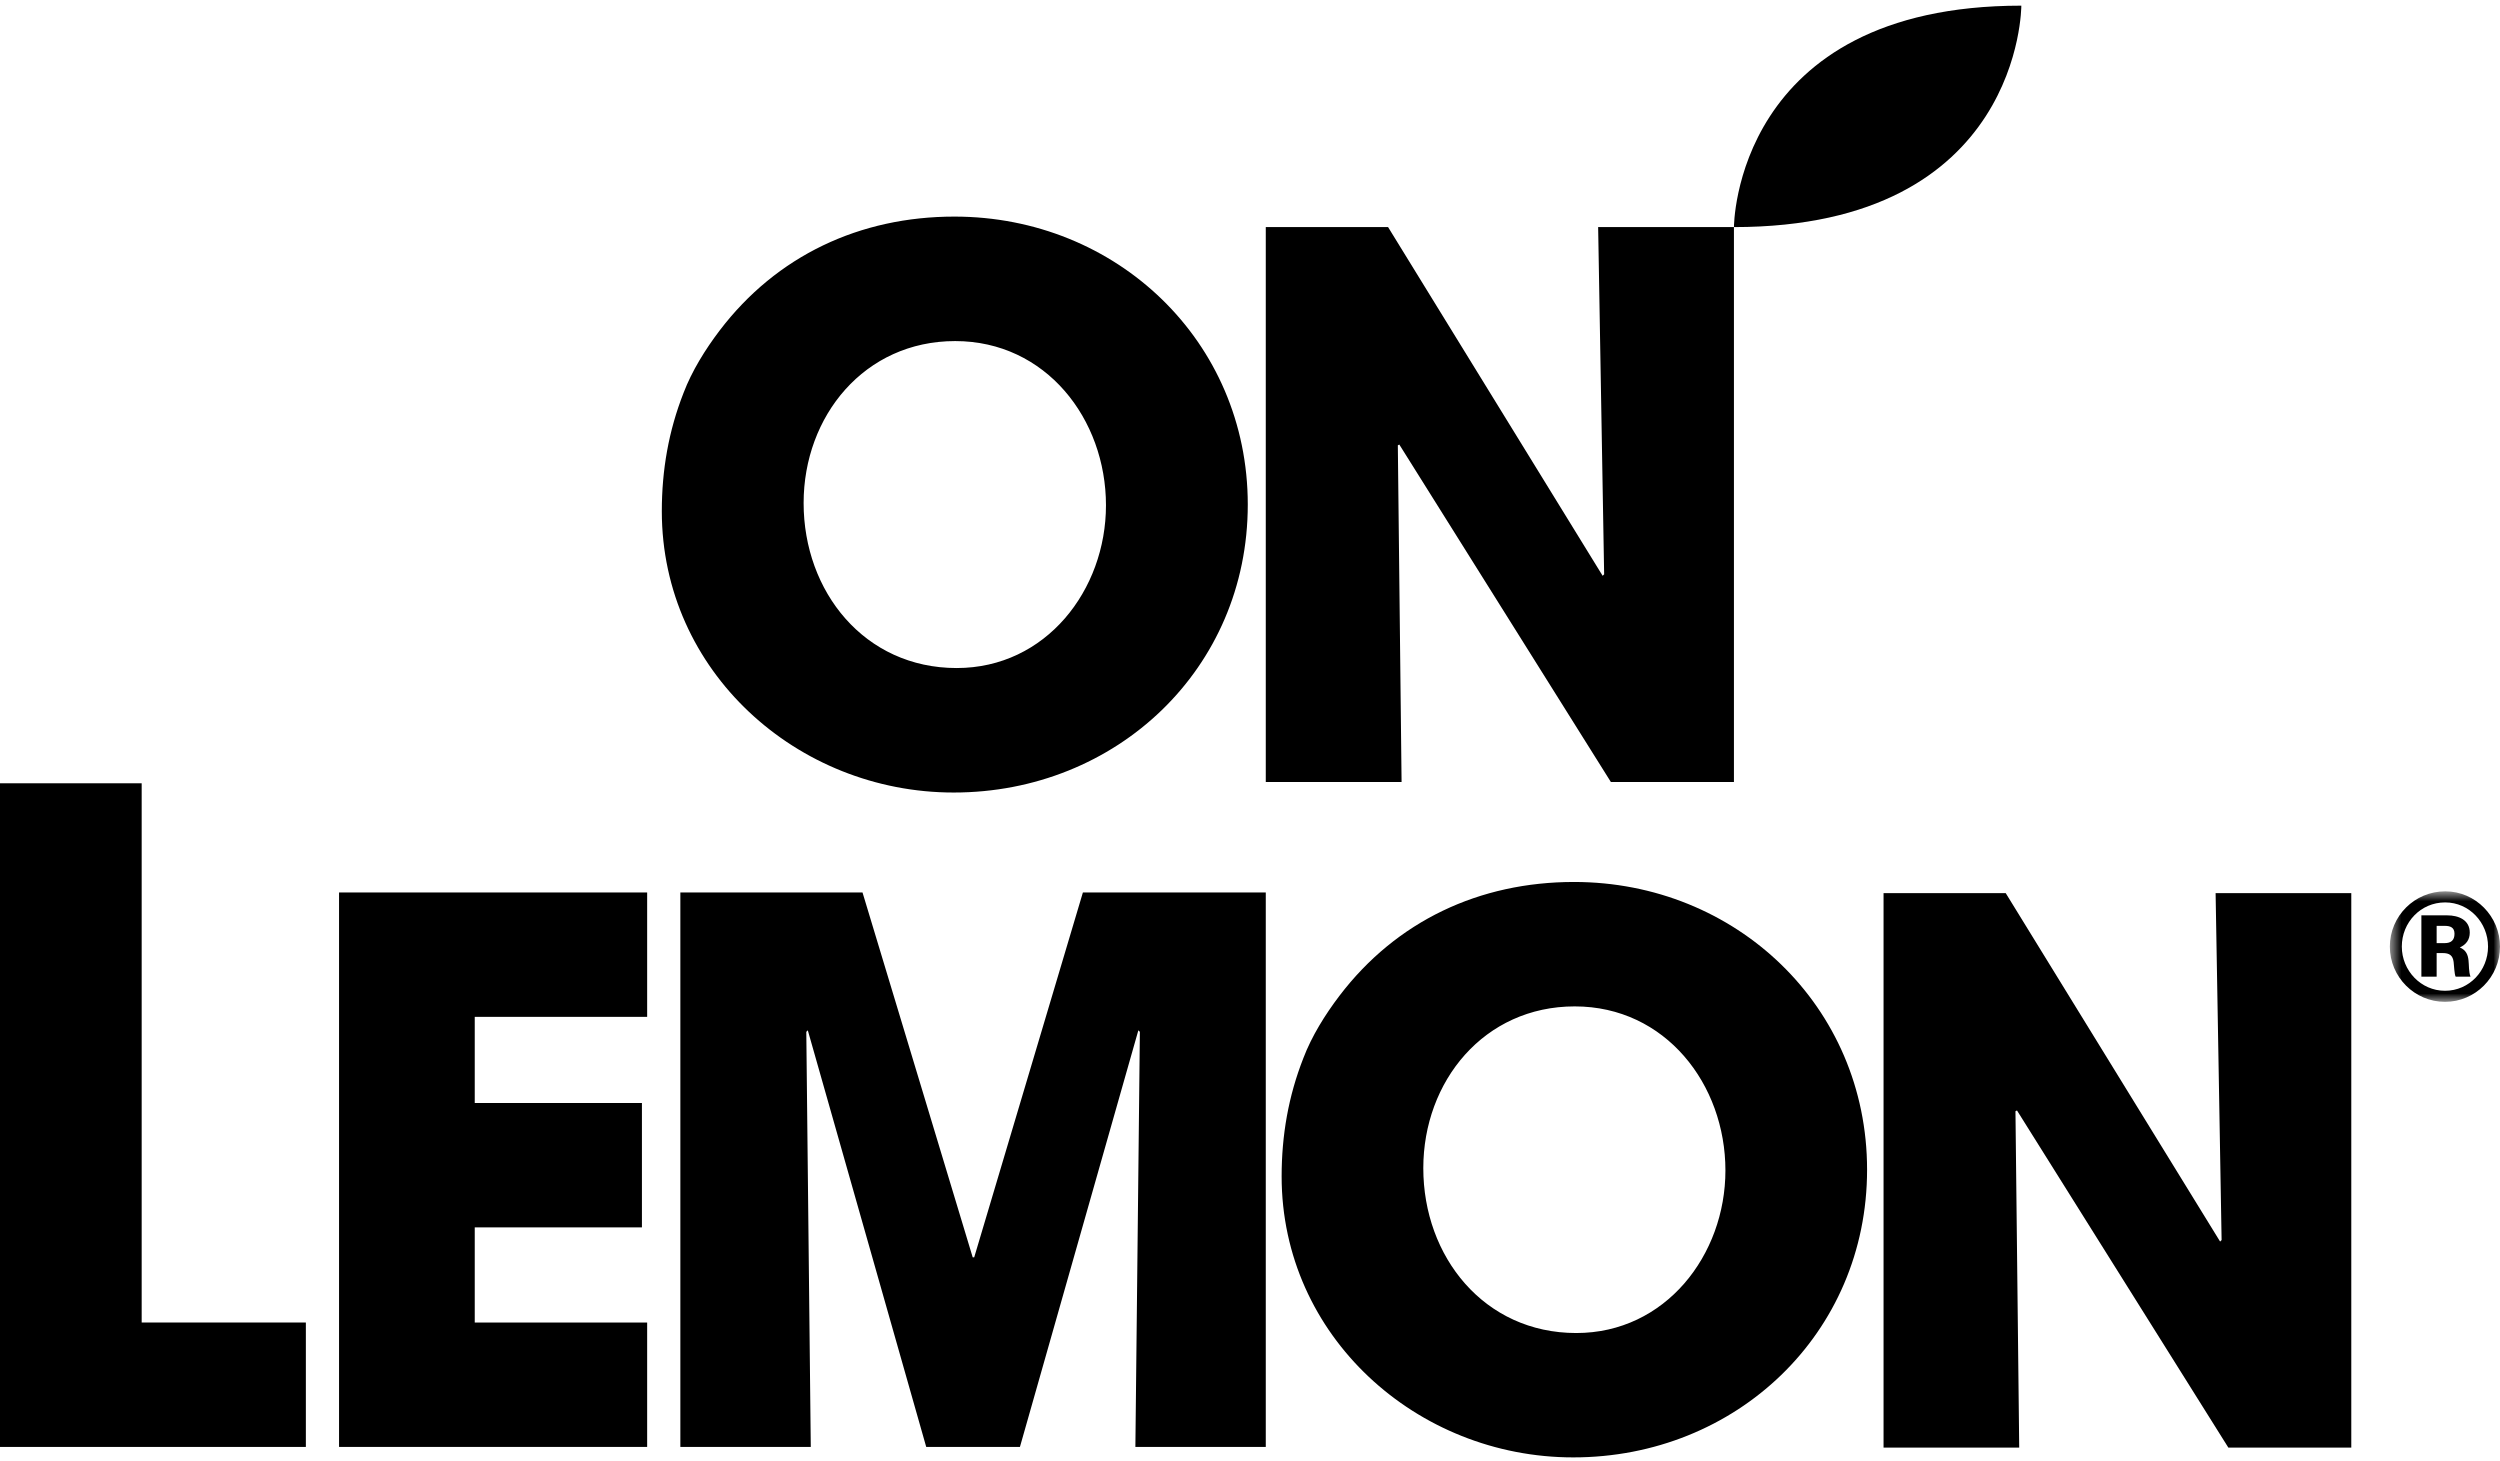 <svg width="190" height="111" viewBox="0 0 190 111" fill="none" xmlns="http://www.w3.org/2000/svg">
<path fill-rule="evenodd" clip-rule="evenodd" d="M0 59.53V109.967H23.245V100.511H10.767V59.53H0Z" fill="black"/>
<path fill-rule="evenodd" clip-rule="evenodd" d="M72.593 25.922C79.493 25.922 84.054 31.849 84.054 38.403C84.054 44.844 79.493 50.771 72.707 50.771C65.694 50.771 61.075 44.958 61.075 38.233C61.075 31.621 65.694 25.922 72.593 25.922ZM72.479 60.232C84.853 60.232 94.831 50.828 94.831 38.346C94.831 25.922 84.853 16.461 72.536 16.461C65.352 16.461 59.023 19.425 54.689 25.124C53.606 26.549 52.579 28.202 51.952 29.855C50.812 32.761 50.298 35.725 50.298 38.859C50.298 50.999 60.562 60.232 72.479 60.232Z" fill="black"/>
<path fill-rule="evenodd" clip-rule="evenodd" d="M106.235 33.844L106.349 33.787L122.428 59.434H131.779V17.259H121.459L121.915 43.647L121.801 43.761L105.494 17.259H96.199V59.434H106.52L106.235 33.844Z" fill="black"/>
<path fill-rule="evenodd" clip-rule="evenodd" d="M153.621 0.43C131.78 0.43 131.78 17.259 131.78 17.259C153.667 17.259 153.621 0.43 153.621 0.43Z" fill="black"/>
<path fill-rule="evenodd" clip-rule="evenodd" d="M25.768 109.966H49.184V100.513H36.08V93.281H48.786V83.828H36.08V77.281H49.184V67.828H25.768V109.966Z" fill="black"/>
<path fill-rule="evenodd" clip-rule="evenodd" d="M74.039 95.558H73.926L65.551 67.828H51.707V109.966H61.619L61.279 78.419L61.393 78.304L70.393 109.966H77.515L86.515 78.304L86.63 78.419L86.289 109.966H96.199V67.828H82.3L74.039 95.558Z" fill="black"/>
<path fill-rule="evenodd" clip-rule="evenodd" d="M119.795 101.31C112.787 101.31 108.171 95.503 108.171 88.782C108.171 82.177 112.787 76.486 119.68 76.486C126.573 76.486 131.132 82.405 131.132 88.956C131.132 95.388 126.573 101.31 119.795 101.31ZM119.624 67.03C112.444 67.03 106.122 69.992 101.792 75.688C100.71 77.111 99.684 78.76 99.058 80.412C97.917 83.317 97.404 86.278 97.404 89.409C97.404 101.538 107.661 110.762 119.567 110.762C131.928 110.762 141.898 101.367 141.898 88.896C141.898 76.486 131.928 67.03 119.624 67.03Z" fill="black"/>
<path fill-rule="evenodd" clip-rule="evenodd" d="M168.842 94.245L168.728 94.359L152.436 67.88H143.15V110.019H153.46L153.175 84.453L153.291 84.395L169.355 110.019H178.698V67.88H168.386L168.842 94.245Z" fill="black"/>
<mask id="mask0_4_40294" style="mask-type:luminance" maskUnits="userSpaceOnUse" x="181" y="67" width="9" height="10">
<path d="M190 76.141V67.741H181.628V76.141H190Z" fill="#232323"/>
</mask>
<g mask="url(#mask0_4_40294)">
<path fill-rule="evenodd" clip-rule="evenodd" d="M185.82 75.299C183.981 75.299 182.537 73.756 182.537 71.941C182.537 70.103 183.97 68.583 185.83 68.583C187.669 68.583 189.091 70.125 189.091 71.941C189.091 73.767 187.669 75.299 185.82 75.299ZM185.842 67.741C183.521 67.741 181.628 69.611 181.628 71.941C181.628 74.249 183.51 76.141 185.82 76.141C188.129 76.141 190 74.249 190 71.941C190 69.654 188.14 67.741 185.842 67.741Z" fill="black"/>
</g>
<path fill-rule="evenodd" clip-rule="evenodd" d="M185.787 71.678H185.185V70.366H185.809C186.224 70.366 186.542 70.486 186.542 70.967C186.542 71.471 186.268 71.678 185.787 71.678ZM186.947 72.007C187.429 71.788 187.702 71.416 187.702 70.88C187.702 69.906 186.837 69.567 185.994 69.567H184.025V74.227H185.185V72.433H185.645C186.159 72.433 186.411 72.608 186.476 73.111C186.509 73.373 186.53 74.03 186.629 74.227H187.757C187.472 73.45 187.91 72.412 186.947 72.007Z" fill="black"/>
</svg>
